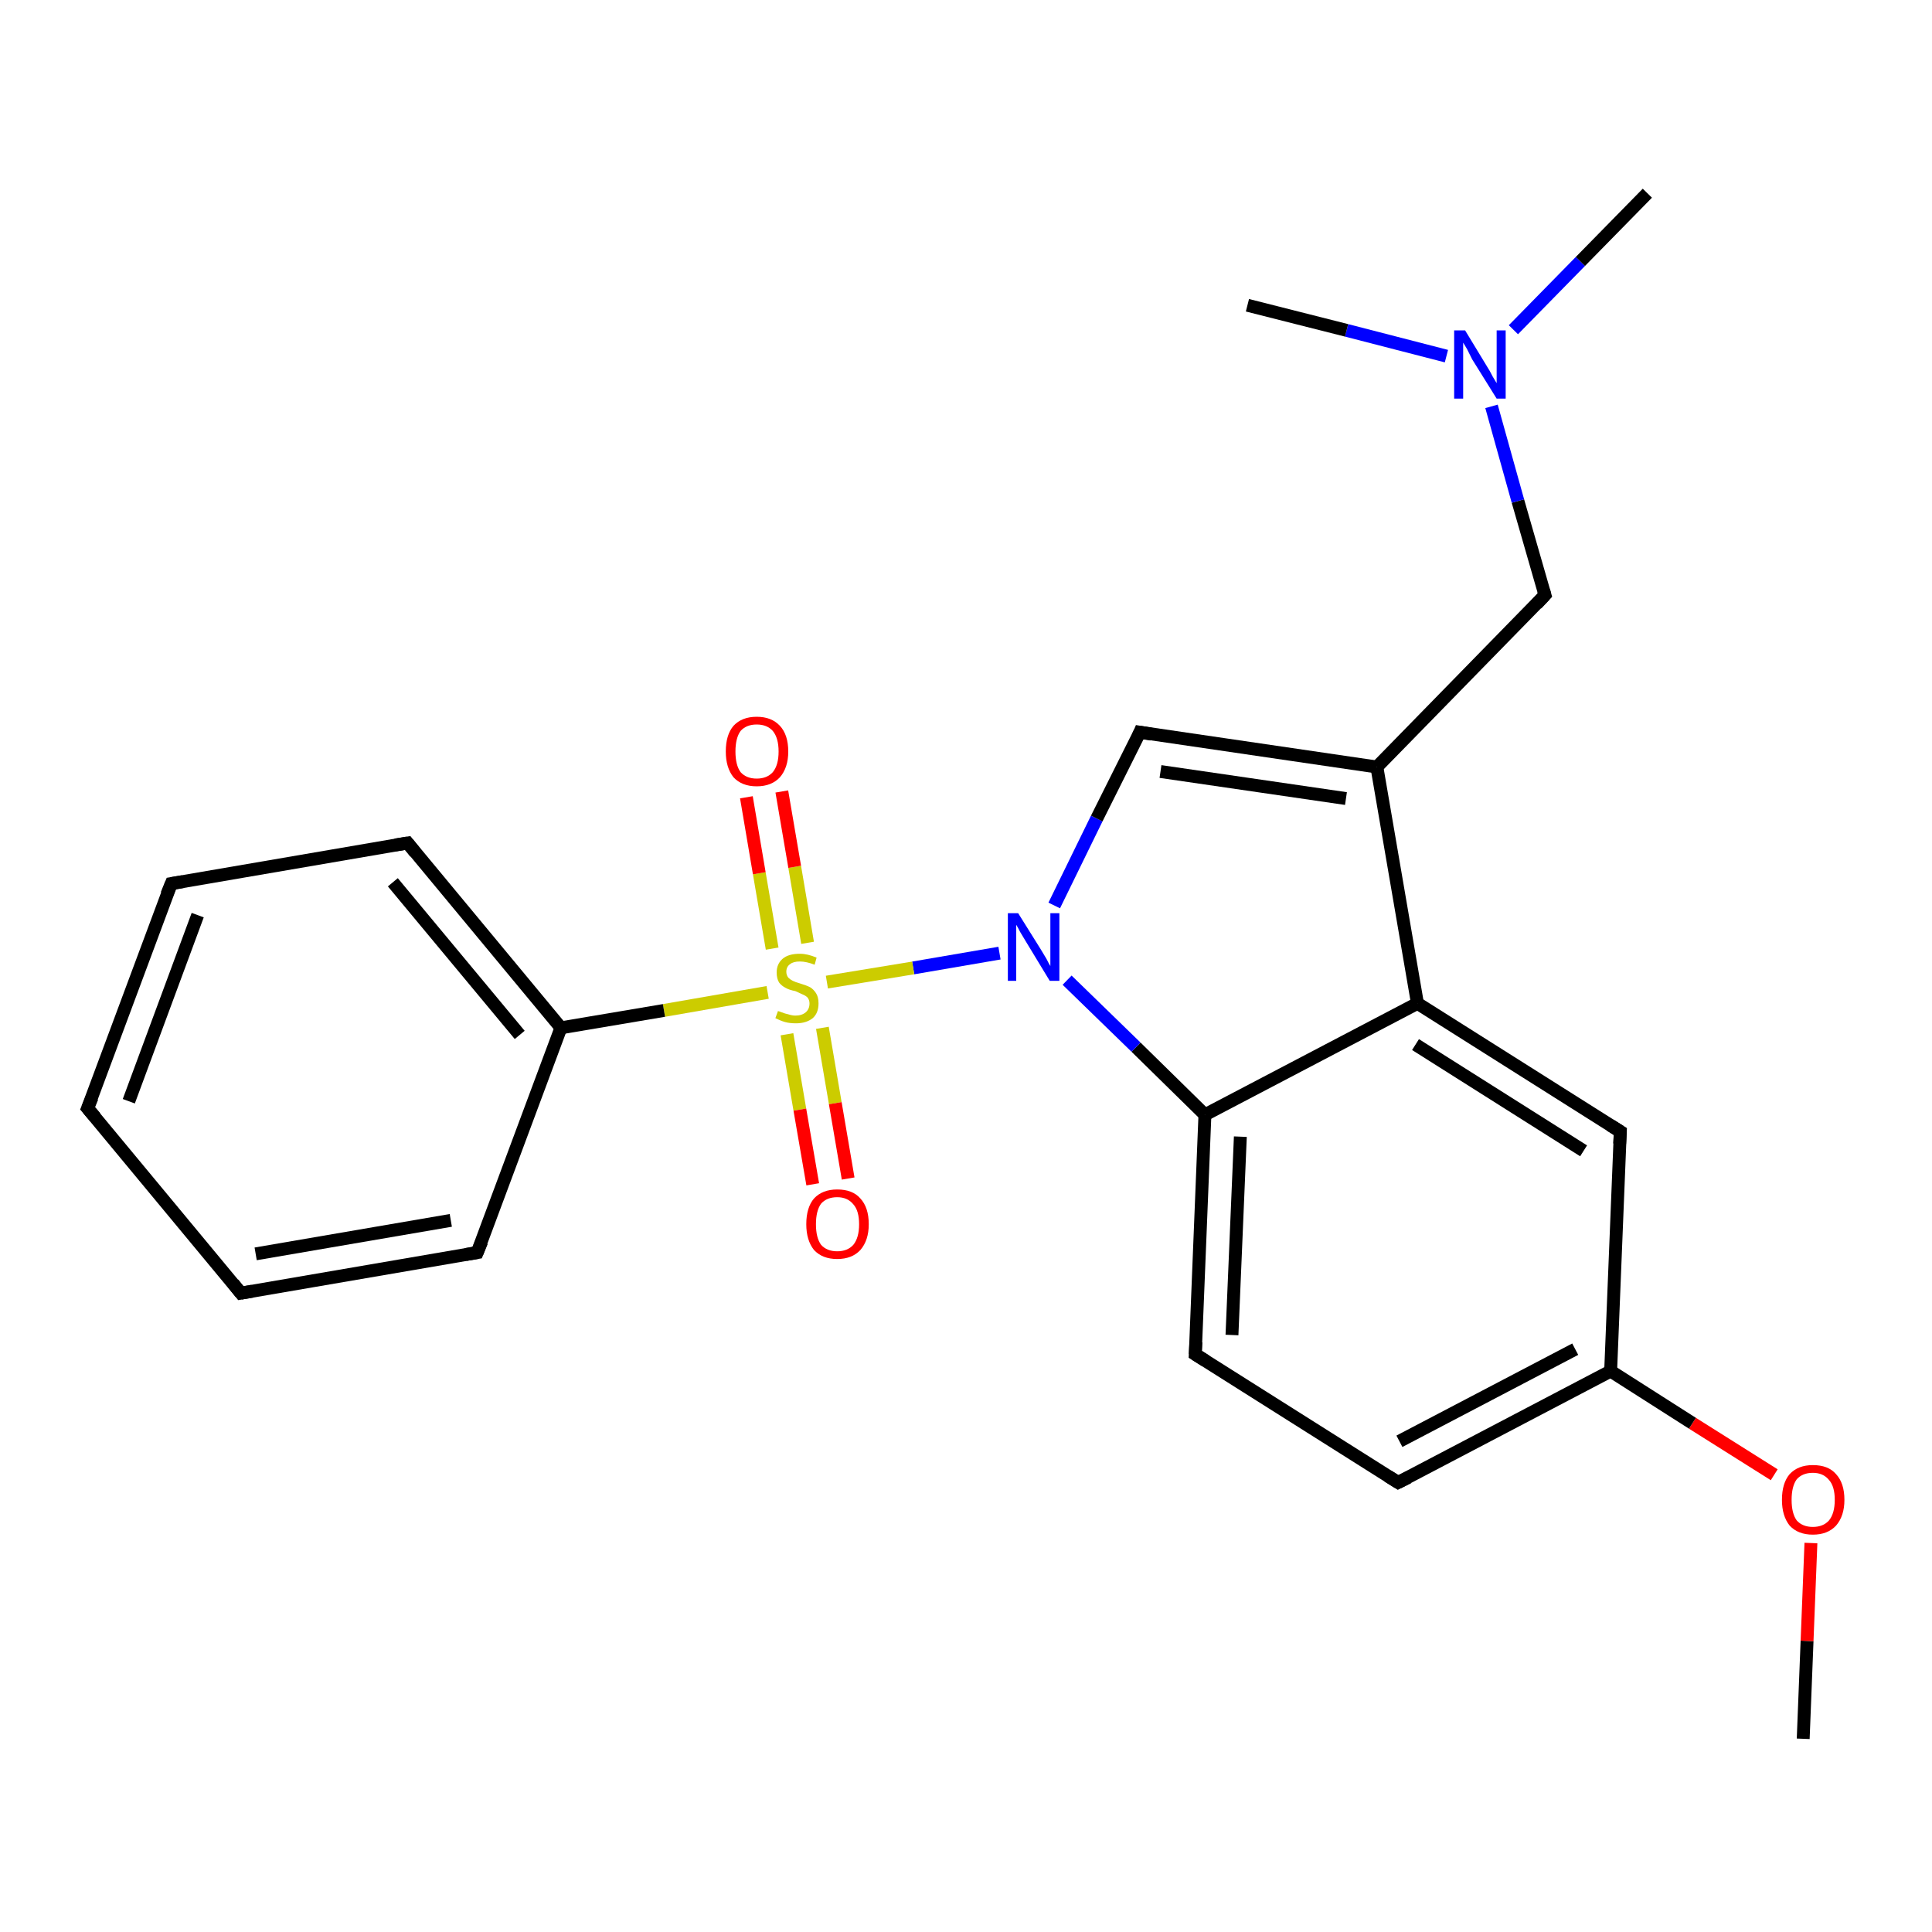 <?xml version='1.0' encoding='iso-8859-1'?>
<svg version='1.1' baseProfile='full'
              xmlns='http://www.w3.org/2000/svg'
                      xmlns:rdkit='http://www.rdkit.org/xml'
                      xmlns:xlink='http://www.w3.org/1999/xlink'
                  xml:space='preserve'
width='300px' height='300px' viewBox='0 0 300 300'>
<!-- END OF HEADER -->
<rect style='opacity:1.0;fill:#FFFFFF;stroke:none' width='300.0' height='300.0' x='0.0' y='0.0'> </rect>
<path class='bond-0 atom-0 atom-1' d='M 280.0,270.0 L 280.6,254.8' style='fill:none;fill-rule:evenodd;stroke:#000000;stroke-width:2.0px;stroke-linecap:butt;stroke-linejoin:miter;stroke-opacity:1' />
<path class='bond-0 atom-0 atom-1' d='M 280.6,254.8 L 281.2,239.6' style='fill:none;fill-rule:evenodd;stroke:#FF0000;stroke-width:2.0px;stroke-linecap:butt;stroke-linejoin:miter;stroke-opacity:1' />
<path class='bond-1 atom-1 atom-2' d='M 275.5,229.0 L 262.8,221.0' style='fill:none;fill-rule:evenodd;stroke:#FF0000;stroke-width:2.0px;stroke-linecap:butt;stroke-linejoin:miter;stroke-opacity:1' />
<path class='bond-1 atom-1 atom-2' d='M 262.8,221.0 L 250.1,212.9' style='fill:none;fill-rule:evenodd;stroke:#000000;stroke-width:2.0px;stroke-linecap:butt;stroke-linejoin:miter;stroke-opacity:1' />
<path class='bond-2 atom-2 atom-3' d='M 250.1,212.9 L 217.1,230.2' style='fill:none;fill-rule:evenodd;stroke:#000000;stroke-width:2.0px;stroke-linecap:butt;stroke-linejoin:miter;stroke-opacity:1' />
<path class='bond-2 atom-2 atom-3' d='M 244.6,209.5 L 217.3,223.8' style='fill:none;fill-rule:evenodd;stroke:#000000;stroke-width:2.0px;stroke-linecap:butt;stroke-linejoin:miter;stroke-opacity:1' />
<path class='bond-3 atom-3 atom-4' d='M 217.1,230.2 L 185.6,210.3' style='fill:none;fill-rule:evenodd;stroke:#000000;stroke-width:2.0px;stroke-linecap:butt;stroke-linejoin:miter;stroke-opacity:1' />
<path class='bond-4 atom-4 atom-5' d='M 185.6,210.3 L 187.1,173.1' style='fill:none;fill-rule:evenodd;stroke:#000000;stroke-width:2.0px;stroke-linecap:butt;stroke-linejoin:miter;stroke-opacity:1' />
<path class='bond-4 atom-4 atom-5' d='M 191.3,207.3 L 192.6,176.5' style='fill:none;fill-rule:evenodd;stroke:#000000;stroke-width:2.0px;stroke-linecap:butt;stroke-linejoin:miter;stroke-opacity:1' />
<path class='bond-5 atom-5 atom-6' d='M 187.1,173.1 L 176.4,162.6' style='fill:none;fill-rule:evenodd;stroke:#000000;stroke-width:2.0px;stroke-linecap:butt;stroke-linejoin:miter;stroke-opacity:1' />
<path class='bond-5 atom-5 atom-6' d='M 176.4,162.6 L 165.7,152.2' style='fill:none;fill-rule:evenodd;stroke:#0000FF;stroke-width:2.0px;stroke-linecap:butt;stroke-linejoin:miter;stroke-opacity:1' />
<path class='bond-6 atom-6 atom-7' d='M 163.7,140.6 L 170.3,127.1' style='fill:none;fill-rule:evenodd;stroke:#0000FF;stroke-width:2.0px;stroke-linecap:butt;stroke-linejoin:miter;stroke-opacity:1' />
<path class='bond-6 atom-6 atom-7' d='M 170.3,127.1 L 177.0,113.7' style='fill:none;fill-rule:evenodd;stroke:#000000;stroke-width:2.0px;stroke-linecap:butt;stroke-linejoin:miter;stroke-opacity:1' />
<path class='bond-7 atom-7 atom-8' d='M 177.0,113.7 L 213.8,119.1' style='fill:none;fill-rule:evenodd;stroke:#000000;stroke-width:2.0px;stroke-linecap:butt;stroke-linejoin:miter;stroke-opacity:1' />
<path class='bond-7 atom-7 atom-8' d='M 180.2,119.8 L 209.0,124.0' style='fill:none;fill-rule:evenodd;stroke:#000000;stroke-width:2.0px;stroke-linecap:butt;stroke-linejoin:miter;stroke-opacity:1' />
<path class='bond-8 atom-8 atom-9' d='M 213.8,119.1 L 239.9,92.4' style='fill:none;fill-rule:evenodd;stroke:#000000;stroke-width:2.0px;stroke-linecap:butt;stroke-linejoin:miter;stroke-opacity:1' />
<path class='bond-9 atom-9 atom-10' d='M 239.9,92.4 L 235.7,77.8' style='fill:none;fill-rule:evenodd;stroke:#000000;stroke-width:2.0px;stroke-linecap:butt;stroke-linejoin:miter;stroke-opacity:1' />
<path class='bond-9 atom-9 atom-10' d='M 235.7,77.8 L 231.6,63.1' style='fill:none;fill-rule:evenodd;stroke:#0000FF;stroke-width:2.0px;stroke-linecap:butt;stroke-linejoin:miter;stroke-opacity:1' />
<path class='bond-10 atom-10 atom-11' d='M 235.0,51.2 L 245.4,40.6' style='fill:none;fill-rule:evenodd;stroke:#0000FF;stroke-width:2.0px;stroke-linecap:butt;stroke-linejoin:miter;stroke-opacity:1' />
<path class='bond-10 atom-10 atom-11' d='M 245.4,40.6 L 255.8,30.0' style='fill:none;fill-rule:evenodd;stroke:#000000;stroke-width:2.0px;stroke-linecap:butt;stroke-linejoin:miter;stroke-opacity:1' />
<path class='bond-11 atom-10 atom-12' d='M 224.6,55.3 L 209.1,51.3' style='fill:none;fill-rule:evenodd;stroke:#0000FF;stroke-width:2.0px;stroke-linecap:butt;stroke-linejoin:miter;stroke-opacity:1' />
<path class='bond-11 atom-10 atom-12' d='M 209.1,51.3 L 193.7,47.4' style='fill:none;fill-rule:evenodd;stroke:#000000;stroke-width:2.0px;stroke-linecap:butt;stroke-linejoin:miter;stroke-opacity:1' />
<path class='bond-12 atom-8 atom-13' d='M 213.8,119.1 L 220.1,155.8' style='fill:none;fill-rule:evenodd;stroke:#000000;stroke-width:2.0px;stroke-linecap:butt;stroke-linejoin:miter;stroke-opacity:1' />
<path class='bond-13 atom-13 atom-14' d='M 220.1,155.8 L 251.6,175.7' style='fill:none;fill-rule:evenodd;stroke:#000000;stroke-width:2.0px;stroke-linecap:butt;stroke-linejoin:miter;stroke-opacity:1' />
<path class='bond-13 atom-13 atom-14' d='M 219.8,162.2 L 245.9,178.7' style='fill:none;fill-rule:evenodd;stroke:#000000;stroke-width:2.0px;stroke-linecap:butt;stroke-linejoin:miter;stroke-opacity:1' />
<path class='bond-14 atom-6 atom-15' d='M 155.2,148.0 L 141.8,150.3' style='fill:none;fill-rule:evenodd;stroke:#0000FF;stroke-width:2.0px;stroke-linecap:butt;stroke-linejoin:miter;stroke-opacity:1' />
<path class='bond-14 atom-6 atom-15' d='M 141.8,150.3 L 128.4,152.5' style='fill:none;fill-rule:evenodd;stroke:#CCCC00;stroke-width:2.0px;stroke-linecap:butt;stroke-linejoin:miter;stroke-opacity:1' />
<path class='bond-15 atom-15 atom-16' d='M 122.2,160.6 L 124.2,172.3' style='fill:none;fill-rule:evenodd;stroke:#CCCC00;stroke-width:2.0px;stroke-linecap:butt;stroke-linejoin:miter;stroke-opacity:1' />
<path class='bond-15 atom-15 atom-16' d='M 124.2,172.3 L 126.2,183.9' style='fill:none;fill-rule:evenodd;stroke:#FF0000;stroke-width:2.0px;stroke-linecap:butt;stroke-linejoin:miter;stroke-opacity:1' />
<path class='bond-15 atom-15 atom-16' d='M 127.7,159.6 L 129.7,171.3' style='fill:none;fill-rule:evenodd;stroke:#CCCC00;stroke-width:2.0px;stroke-linecap:butt;stroke-linejoin:miter;stroke-opacity:1' />
<path class='bond-15 atom-15 atom-16' d='M 129.7,171.3 L 131.7,183.0' style='fill:none;fill-rule:evenodd;stroke:#FF0000;stroke-width:2.0px;stroke-linecap:butt;stroke-linejoin:miter;stroke-opacity:1' />
<path class='bond-16 atom-15 atom-17' d='M 125.4,146.4 L 123.4,134.6' style='fill:none;fill-rule:evenodd;stroke:#CCCC00;stroke-width:2.0px;stroke-linecap:butt;stroke-linejoin:miter;stroke-opacity:1' />
<path class='bond-16 atom-15 atom-17' d='M 123.4,134.6 L 121.4,122.9' style='fill:none;fill-rule:evenodd;stroke:#FF0000;stroke-width:2.0px;stroke-linecap:butt;stroke-linejoin:miter;stroke-opacity:1' />
<path class='bond-16 atom-15 atom-17' d='M 119.9,147.3 L 117.9,135.6' style='fill:none;fill-rule:evenodd;stroke:#CCCC00;stroke-width:2.0px;stroke-linecap:butt;stroke-linejoin:miter;stroke-opacity:1' />
<path class='bond-16 atom-15 atom-17' d='M 117.9,135.6 L 115.9,123.8' style='fill:none;fill-rule:evenodd;stroke:#FF0000;stroke-width:2.0px;stroke-linecap:butt;stroke-linejoin:miter;stroke-opacity:1' />
<path class='bond-17 atom-15 atom-18' d='M 119.2,154.1 L 103.1,156.9' style='fill:none;fill-rule:evenodd;stroke:#CCCC00;stroke-width:2.0px;stroke-linecap:butt;stroke-linejoin:miter;stroke-opacity:1' />
<path class='bond-17 atom-15 atom-18' d='M 103.1,156.9 L 87.1,159.6' style='fill:none;fill-rule:evenodd;stroke:#000000;stroke-width:2.0px;stroke-linecap:butt;stroke-linejoin:miter;stroke-opacity:1' />
<path class='bond-18 atom-18 atom-19' d='M 87.1,159.6 L 63.3,130.9' style='fill:none;fill-rule:evenodd;stroke:#000000;stroke-width:2.0px;stroke-linecap:butt;stroke-linejoin:miter;stroke-opacity:1' />
<path class='bond-18 atom-18 atom-19' d='M 80.7,160.7 L 61.0,137.0' style='fill:none;fill-rule:evenodd;stroke:#000000;stroke-width:2.0px;stroke-linecap:butt;stroke-linejoin:miter;stroke-opacity:1' />
<path class='bond-19 atom-19 atom-20' d='M 63.3,130.9 L 26.6,137.2' style='fill:none;fill-rule:evenodd;stroke:#000000;stroke-width:2.0px;stroke-linecap:butt;stroke-linejoin:miter;stroke-opacity:1' />
<path class='bond-20 atom-20 atom-21' d='M 26.6,137.2 L 13.6,172.1' style='fill:none;fill-rule:evenodd;stroke:#000000;stroke-width:2.0px;stroke-linecap:butt;stroke-linejoin:miter;stroke-opacity:1' />
<path class='bond-20 atom-20 atom-21' d='M 30.7,142.1 L 20.0,171.0' style='fill:none;fill-rule:evenodd;stroke:#000000;stroke-width:2.0px;stroke-linecap:butt;stroke-linejoin:miter;stroke-opacity:1' />
<path class='bond-21 atom-21 atom-22' d='M 13.6,172.1 L 37.4,200.8' style='fill:none;fill-rule:evenodd;stroke:#000000;stroke-width:2.0px;stroke-linecap:butt;stroke-linejoin:miter;stroke-opacity:1' />
<path class='bond-22 atom-22 atom-23' d='M 37.4,200.8 L 74.1,194.5' style='fill:none;fill-rule:evenodd;stroke:#000000;stroke-width:2.0px;stroke-linecap:butt;stroke-linejoin:miter;stroke-opacity:1' />
<path class='bond-22 atom-22 atom-23' d='M 39.7,194.7 L 70.0,189.5' style='fill:none;fill-rule:evenodd;stroke:#000000;stroke-width:2.0px;stroke-linecap:butt;stroke-linejoin:miter;stroke-opacity:1' />
<path class='bond-23 atom-14 atom-2' d='M 251.6,175.7 L 250.1,212.9' style='fill:none;fill-rule:evenodd;stroke:#000000;stroke-width:2.0px;stroke-linecap:butt;stroke-linejoin:miter;stroke-opacity:1' />
<path class='bond-24 atom-23 atom-18' d='M 74.1,194.5 L 87.1,159.6' style='fill:none;fill-rule:evenodd;stroke:#000000;stroke-width:2.0px;stroke-linecap:butt;stroke-linejoin:miter;stroke-opacity:1' />
<path class='bond-25 atom-13 atom-5' d='M 220.1,155.8 L 187.1,173.1' style='fill:none;fill-rule:evenodd;stroke:#000000;stroke-width:2.0px;stroke-linecap:butt;stroke-linejoin:miter;stroke-opacity:1' />
<path d='M 218.7,229.4 L 217.1,230.2 L 215.5,229.2' style='fill:none;stroke:#000000;stroke-width:2.0px;stroke-linecap:butt;stroke-linejoin:miter;stroke-opacity:1;' />
<path d='M 187.2,211.3 L 185.6,210.3 L 185.7,208.4' style='fill:none;stroke:#000000;stroke-width:2.0px;stroke-linecap:butt;stroke-linejoin:miter;stroke-opacity:1;' />
<path d='M 176.7,114.4 L 177.0,113.7 L 178.8,114.0' style='fill:none;stroke:#000000;stroke-width:2.0px;stroke-linecap:butt;stroke-linejoin:miter;stroke-opacity:1;' />
<path d='M 238.6,93.8 L 239.9,92.4 L 239.7,91.7' style='fill:none;stroke:#000000;stroke-width:2.0px;stroke-linecap:butt;stroke-linejoin:miter;stroke-opacity:1;' />
<path d='M 250.0,174.7 L 251.6,175.7 L 251.5,177.6' style='fill:none;stroke:#000000;stroke-width:2.0px;stroke-linecap:butt;stroke-linejoin:miter;stroke-opacity:1;' />
<path d='M 64.5,132.4 L 63.3,130.9 L 61.4,131.2' style='fill:none;stroke:#000000;stroke-width:2.0px;stroke-linecap:butt;stroke-linejoin:miter;stroke-opacity:1;' />
<path d='M 28.4,136.9 L 26.6,137.2 L 25.9,138.9' style='fill:none;stroke:#000000;stroke-width:2.0px;stroke-linecap:butt;stroke-linejoin:miter;stroke-opacity:1;' />
<path d='M 14.3,170.4 L 13.6,172.1 L 14.8,173.5' style='fill:none;stroke:#000000;stroke-width:2.0px;stroke-linecap:butt;stroke-linejoin:miter;stroke-opacity:1;' />
<path d='M 36.2,199.3 L 37.4,200.8 L 39.2,200.5' style='fill:none;stroke:#000000;stroke-width:2.0px;stroke-linecap:butt;stroke-linejoin:miter;stroke-opacity:1;' />
<path d='M 72.3,194.8 L 74.1,194.5 L 74.8,192.8' style='fill:none;stroke:#000000;stroke-width:2.0px;stroke-linecap:butt;stroke-linejoin:miter;stroke-opacity:1;' />
<path class='atom-1' d='M 276.7 232.9
Q 276.7 230.3, 277.9 228.9
Q 279.2 227.5, 281.5 227.5
Q 283.9 227.5, 285.1 228.9
Q 286.4 230.3, 286.4 232.9
Q 286.4 235.4, 285.1 236.9
Q 283.8 238.3, 281.5 238.3
Q 279.2 238.3, 277.9 236.9
Q 276.7 235.4, 276.7 232.9
M 281.5 237.1
Q 283.1 237.1, 284.0 236.1
Q 284.9 235.0, 284.9 232.9
Q 284.9 230.8, 284.0 229.8
Q 283.1 228.7, 281.5 228.7
Q 279.9 228.7, 279.0 229.7
Q 278.2 230.8, 278.2 232.9
Q 278.2 235.0, 279.0 236.1
Q 279.9 237.1, 281.5 237.1
' fill='#FF0000'/>
<path class='atom-6' d='M 158.1 141.8
L 161.6 147.4
Q 161.9 147.9, 162.5 148.9
Q 163.0 149.9, 163.1 150.0
L 163.1 141.8
L 164.5 141.8
L 164.5 152.3
L 163.0 152.3
L 159.3 146.2
Q 158.9 145.5, 158.4 144.7
Q 158.0 143.9, 157.8 143.6
L 157.8 152.3
L 156.5 152.3
L 156.5 141.8
L 158.1 141.8
' fill='#0000FF'/>
<path class='atom-10' d='M 227.5 51.3
L 230.9 56.9
Q 231.3 57.5, 231.8 58.5
Q 232.4 59.5, 232.4 59.5
L 232.4 51.3
L 233.8 51.3
L 233.8 61.9
L 232.4 61.9
L 228.6 55.8
Q 228.2 55.0, 227.8 54.2
Q 227.3 53.4, 227.2 53.2
L 227.2 61.9
L 225.8 61.9
L 225.8 51.3
L 227.5 51.3
' fill='#0000FF'/>
<path class='atom-15' d='M 120.8 157.0
Q 120.9 157.0, 121.4 157.2
Q 121.9 157.4, 122.4 157.5
Q 123.0 157.7, 123.5 157.7
Q 124.5 157.7, 125.1 157.2
Q 125.7 156.7, 125.7 155.8
Q 125.7 155.3, 125.4 154.9
Q 125.1 154.6, 124.6 154.4
Q 124.2 154.2, 123.5 153.9
Q 122.5 153.7, 122.0 153.4
Q 121.4 153.1, 121.0 152.6
Q 120.6 152.0, 120.6 151.0
Q 120.6 149.7, 121.5 148.9
Q 122.4 148.1, 124.2 148.1
Q 125.4 148.1, 126.8 148.7
L 126.5 149.8
Q 125.2 149.3, 124.2 149.3
Q 123.2 149.3, 122.7 149.7
Q 122.1 150.1, 122.1 150.9
Q 122.1 151.4, 122.4 151.8
Q 122.7 152.1, 123.1 152.3
Q 123.5 152.5, 124.2 152.7
Q 125.2 153.0, 125.8 153.3
Q 126.3 153.6, 126.7 154.2
Q 127.1 154.8, 127.1 155.8
Q 127.1 157.3, 126.2 158.1
Q 125.2 158.9, 123.6 158.9
Q 122.6 158.9, 121.9 158.7
Q 121.2 158.5, 120.4 158.1
L 120.8 157.0
' fill='#CCCC00'/>
<path class='atom-16' d='M 125.2 190.1
Q 125.2 187.5, 126.4 186.1
Q 127.7 184.7, 130.0 184.7
Q 132.4 184.7, 133.6 186.1
Q 134.9 187.5, 134.9 190.1
Q 134.9 192.6, 133.6 194.1
Q 132.3 195.5, 130.0 195.5
Q 127.7 195.5, 126.4 194.1
Q 125.2 192.6, 125.2 190.1
M 130.0 194.3
Q 131.6 194.3, 132.5 193.3
Q 133.4 192.2, 133.4 190.1
Q 133.4 188.0, 132.5 187.0
Q 131.6 185.9, 130.0 185.9
Q 128.4 185.9, 127.5 186.9
Q 126.7 188.0, 126.7 190.1
Q 126.7 192.2, 127.5 193.3
Q 128.4 194.3, 130.0 194.3
' fill='#FF0000'/>
<path class='atom-17' d='M 112.7 116.7
Q 112.7 114.1, 113.9 112.7
Q 115.2 111.3, 117.5 111.3
Q 119.8 111.3, 121.1 112.7
Q 122.4 114.1, 122.4 116.7
Q 122.4 119.2, 121.1 120.7
Q 119.8 122.1, 117.5 122.1
Q 115.2 122.1, 113.9 120.7
Q 112.7 119.2, 112.7 116.7
M 117.5 120.9
Q 119.1 120.9, 120.0 119.9
Q 120.9 118.8, 120.9 116.7
Q 120.9 114.6, 120.0 113.5
Q 119.1 112.5, 117.5 112.5
Q 115.9 112.5, 115.0 113.5
Q 114.2 114.6, 114.2 116.7
Q 114.2 118.8, 115.0 119.9
Q 115.9 120.9, 117.5 120.9
' fill='#FF0000'/>
</svg>
